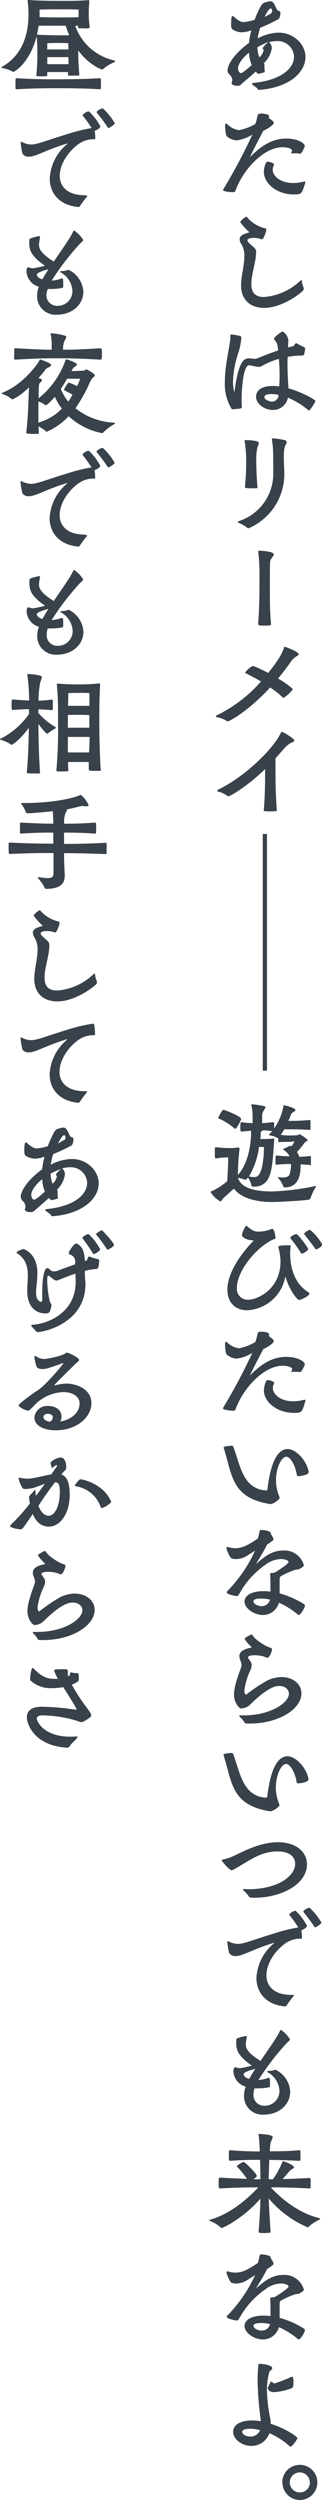 <svg xmlns="http://www.w3.org/2000/svg" width="76.3" height="591.51" viewBox="0 0 76.3 591.51"><defs><style>.a{fill:#39424b;}</style></defs><path class="a" d="M62.72,16.82c0,.14,0,.28-.2.31a6.23,6.23,0,0,1-1.2.31h-.06a.48.48,0,0,1-.33-.14,2.37,2.37,0,0,1-.34-.37C59.14,18.3,57.65,19.45,57,20.1a1.21,1.21,0,0,1-.79.19c-.61,0-1.31-.19-1.31-.59a.25.25,0,0,1,0-.14,2.33,2.33,0,0,0,.14-.64,2,2,0,0,0-.73-1.34,1.36,1.36,0,0,1-.39-1c0-.31.33-2.94,5.06-6.41a23.32,23.32,0,0,1,.56-3,7.08,7.08,0,0,1-2.18.48,4.19,4.19,0,0,1-2.27-.7c-.25-.2-.31-.48-.33-1,0-2,.19-2.16.36-2.16a.34.34,0,0,1,.2.08c1.14,1,1.7,1.35,2.46,1.35a12,12,0,0,0,2.55-.53c.36-1,.73-1.8,1.06-2.47C62.24.61,62.19.72,63.87.3a.64.64,0,0,1,.22,0c1,0,1.23,1.88,1.77,2.21.22.06.58.2.58.45,0,1.29-.44,1.57-.53,1.6a35.08,35.08,0,0,1-4.25,2,13,13,0,0,0-.59,2.52A11.13,11.13,0,0,1,66,7.72c3.67,0,6.39,2.83,6.39,5.77,0,3.53-3.73,7.25-11,7.78A.42.42,0,0,1,61,21c-.14-.33-1-.72-1.29-1.09a.25.25,0,0,1,0-.11c0-.08.08-.14.25-.17,7.14-.7,9.71-3.75,9.71-6.21a3.86,3.86,0,0,0-4.14-3.7,7.36,7.36,0,0,0-1.85.28l.17.08a1.84,1.84,0,0,1,.56,1.35A6.3,6.3,0,0,1,62.47,15c.11,0,.19,0,.19.28v.14a2.17,2.17,0,0,0,0,.36c0,.28,0,.56.08.9ZM59,12.45c-2.61,2.13-2.61,3.64-2.61,3.75,0,.26.2,1.1.7,1.1.12,0,.42,0,2.55-1.91A8.5,8.5,0,0,1,59,12.45ZM63.42,10A15.44,15.44,0,0,0,61,11.19a6.35,6.35,0,0,0,.47,2.38,3.29,3.29,0,0,0,1-1.65.4.4,0,0,0-.17-.34c-.05,0-.05-.05-.05-.11,0-.22.31-.59,1.2-1.4Zm.76-6.83a.64.64,0,0,0,.3-.61c0-.28-.11-.56-.33-.56C63.76,2,63,3.35,62.69,4,63.2,3.74,63.73,3.49,64.18,3.21Zm6.49,33.11c-1.06,0-1.17,0-1.43,0-.11,0-.25,0-.25-.08s.2-.36.2-.59c0-.42-1.09-.78-2.24-.78-4.34,0-9.27,5.07-11.2,10.39-.06.14-.14.25-.65.25A7.18,7.18,0,0,1,53,45.16a.17.17,0,0,1-.11-.16.34.34,0,0,1,0-.17,135.1,135.1,0,0,0,6.92-13,9.08,9.08,0,0,1-3.64,1.37,3.59,3.59,0,0,1-2.38-.92c-.39-.2-.45-2.41-.45-2.44,0-.56.08-.59.28-.59a.2.2,0,0,1,.17.06,4.83,4.83,0,0,0,2.85,1.48,11.8,11.8,0,0,0,3.64-1.34c.31-.17.31-.2.76-2.1.11-.34.2-.48.87-.48.22,0,1.85.06,1.85.62a2.8,2.8,0,0,1-.06.42c.2.2,1,.67,1.12.95a.51.51,0,0,1,.06.2c0,.47-1.49,1.45-2.5,1.9-.58,1.15-1.79,3.36-3.19,6.27,3.17-3.27,5.88-4.45,8.63-4.45s4.39,1.12,4.39,1.74a.64.64,0,0,1,0,.17,13.11,13.11,0,0,1-.7,1.37c-.12.19-.2.31-.62.31ZM62.52,40.6c0-.84.42-2.35.84-2.35s1.57.28,1.57.7a.27.27,0,0,1-.05.19,2,2,0,0,0-.26,1c0,1.51,1.82,3.16,4.82,3.16A9.16,9.16,0,0,0,71.82,43a1.24,1.24,0,0,1,.31-.05c.14,0,.22.05.22.16s0,.06,0,.09C71.48,46,71.46,46,69.5,46,65.86,46,62.52,43.6,62.52,40.6ZM60.68,59.83c0,2.1-1.12,5-1.12,7.36,0,1.74.61,3.08,3,3.08a14,14,0,0,0,8.57-3.83c.14-.12.22-.17.28-.17s.11.14.14.33a3.75,3.75,0,0,0,.31,1.24,1.3,1.3,0,0,1,.11.5c0,.25-.14.42-.39.64-1.35,1.21-5.24,3.87-9,3.87-3.22,0-5.46-1.88-5.46-5.32,0-2.21.78-4.71.78-6.89a5.24,5.24,0,0,0-.7-2.86,2.16,2.16,0,0,1-.42-1.17c0-.93,1.07-1.26,2-1.54.14,0,.22-.09.22-.14s0-.11-.11-.17a13.68,13.68,0,0,1-1.82-2,.38.38,0,0,1-.14-.26.34.34,0,0,1,.05-.11,4.62,4.62,0,0,1,1.35-1.12.18.18,0,0,1,.19.11A8.21,8.21,0,0,0,62.72,54c.31,0,.39.14.39.36,0,.56-.73,2.27-1,2.27a3.72,3.72,0,0,1-.62-.17,5.47,5.47,0,0,0-1.37-.17c-.79,0-1.49.17-1.49.59a1,1,0,0,0,.34.56c1.43,1.4,1.71,1.26,1.74,2.38Zm7.44,25.82c0,3,.17,4.76.23,6.24,2.69.7,6.38,2.61,6.38,3,0,.19-1.17,2.21-1.54,2.21A.21.21,0,0,1,73,97a18.83,18.83,0,0,0-4.78-2.91A3.55,3.55,0,0,1,64.68,97c-2,0-4-1.43-4-3.1s1.43-2.58,4-2.58c.48,0,1,.06,1.48.11.06-.78.09-1.59.09-2.46,0-1.35-.06-2.72-.17-4.06a17.4,17.4,0,0,0-4,1.68,1.65,1.65,0,0,1-.84.22,16.53,16.53,0,0,1-2-.39l-.19,0c-1.52,0-1.8,6.3-1.8,8.2a13.91,13.91,0,0,0,.06,1.6.15.15,0,0,1,0,.11c0,.31-.09.34-2.13.51a.37.37,0,0,1-.36-.2,11.23,11.23,0,0,1-1.54-6.3c0-4.28,1.31-8.74,1.31-10.7v-.22c0-.22.11-.28.25-.28a18.54,18.54,0,0,1,1.94.31c.3.08.36.19.39.39V80a13.72,13.72,0,0,1-.67,3.39,23.89,23.89,0,0,0-1.29,6.78,9.84,9.84,0,0,0,.33,2.68c.87-6.88,2.08-8.06,3.36-8.06a2,2,0,0,1,.42,0,8,8,0,0,0,1,.11,2.2,2.2,0,0,0,.73-.14c1-.42,2.8-1.15,4.87-1.85L65.8,82A2.88,2.88,0,0,0,65,80.35a.35.35,0,0,1-.06-.16.54.54,0,0,1,.14-.34,7.74,7.74,0,0,1,1.8-1.4c.44,0,1.45,1.09,1.45,2.18v.06l-.08,1.51,1.17-.28c.28,0,.45-.7.73-.7a.18.18,0,0,1,.11,0,14.54,14.54,0,0,0,1.71.87c.28.14.34.25.34.39s-.2,1.23-.25,1.37-.17.28-.56.28a18.7,18.7,0,0,0-3.34.31Zm-3.83,7.58c-1.4,0-1.63.45-1.63.73,0,.76,1.52,1.07,1.8,1.07A1.6,1.6,0,0,0,66,93.43,9.35,9.35,0,0,0,64.29,93.23Zm.14,10.66c0-.11,0-.17.22-.17a16,16,0,0,1,2.83.42c.34.11.45.28.45.45a1.14,1.14,0,0,1-.17.53c-.34.7-.5,1.07-.5,3.11,0,1.34.11,2.77.11,3.84A13.93,13.93,0,0,1,58.88,125a.32.32,0,0,1-.25-.08,7,7,0,0,0-2-1.18c-.23-.11-.31-.19-.31-.25s.14-.14.28-.2a11.76,11.76,0,0,0,8.15-11.22c0-4.93,0-6-.31-8Zm-6.27.25c.36,0,3.16,0,3.16.67a3.41,3.41,0,0,1-.31,1,11.29,11.29,0,0,0-.28,3.11c0,1,0,3,.28,6.38a.21.21,0,0,1-.22.23c-.28,0-.79,0-1.26,0-1.43,0-1.49-.11-1.49-.33.14-1.65.28-3.11.28-5.35a29.54,29.54,0,0,0-.36-5.54.78.78,0,0,0,0-.14c0-.09,0-.09.11-.09Zm3.33,32.26a49.7,49.7,0,0,0-.28-5.68,1.23,1.23,0,0,1,0-.28c0-.14.08-.14.36-.14s3.31.14,3.31.89c0,.42-.84,1-.87,1.79-.06,1-.06,2.92-.06,3.42v4.06c0,1.4,0,4.48.26,7a.79.79,0,0,1,0,.2c0,.33-.3.36-1.45.36-1.32,0-1.57,0-1.57-.39,0-.08,0-.14,0-.22.17-2.36.28-5.91.28-6.92ZM54,170.67a.49.49,0,0,1-.28-.08,5.84,5.84,0,0,0-2.22-.87c-.25-.06-.36-.17-.36-.25s.11-.17.25-.23a33.41,33.41,0,0,0,10.45-8c-1.52-.9-2.89-1.6-3.59-1.93a.22.22,0,0,1-.14-.2,4.81,4.81,0,0,1,1.77-1.54s.53,0,3.66,1.65c2.92-3.58,3.5-5.18,3.73-5.93,0-.17.08-.25.22-.25s3.28,1.14,3.28,1.73c0,.34-.67.56-.84.73a5.44,5.44,0,0,0-1.23,1.4c-.62.84-1.57,2.13-2.8,3.64,1.7,1,3.47,2.3,3.47,2.58a7.74,7.74,0,0,1-2.19,2,.21.21,0,0,1-.16-.08,21.32,21.32,0,0,0-3-2.38C58.6,168.51,54.29,170.67,54,170.67Zm8.51,21c.28-3.39.31-6.47.31-9.69-4.62,4.4-8.32,6.41-8.68,6.41a.52.52,0,0,1-.26-.08,6.34,6.34,0,0,0-2.12-1c-.23,0-.31-.14-.31-.22s.11-.17.25-.26c6.83-3.33,13.3-10.05,14.84-13.43.06-.14.08-.23.2-.23.42,0,3,1.6,3,2s-.7.51-.89.65A6.24,6.24,0,0,0,67.42,177c-.56.64-1.28,1.48-2.15,2.43,0,4,0,8.32.33,12.27a.23.23,0,0,1-.25.22c-.28,0-.73.06-1.2.06s-1.12,0-1.4-.06-.28-.09-.28-.22Zm-.25,61.65v-56h1v56ZM73.5,275.65c-1-.08-1.68-.14-2.27-.17v.26c0,1.23,0,5.2-3.72,5.2-.2,0-.34-.08-.37-.19a5.79,5.79,0,0,0-1.26-2.05.16.16,0,0,1,0-.14s0-.05.08-.05h0a9.49,9.49,0,0,0,1.06.08c1.18,0,1.54-.39,1.68-1a8.09,8.09,0,0,0,.26-2v-.19a28.83,28.83,0,0,0-3.48.19h0a.19.19,0,0,1-.2-.19c0-.2,0-.56,0-.9,0-1.09.06-1.12.2-1.12h.08a26.14,26.14,0,0,0,3.06.2,3.86,3.86,0,0,0-1.4-1.49c-.06,0-.12-.08-.12-.14s.06-.11.14-.17a13.23,13.23,0,0,0,1.35-.64,1.72,1.72,0,0,1,.36,0l.14.08a12.77,12.77,0,0,0,.7-1.15l-.75.06c-1.07.08-1.57,0-2.83.11h-.06c-.22,0-.22-.28-.22-1a.36.36,0,0,1-.14,0,.15.15,0,0,1-.09,0,4.07,4.07,0,0,0-1.7-.59c-.14,0-.23-.09-.23-.17a.15.15,0,0,1,.06-.14,9.35,9.35,0,0,0,.67-.73c-1.06-.11-1.68-.17-2.24-.19v0c0,.09-.08.17-.28.26a.33.33,0,0,0-.2.36c0,.42,0,.92-.11,1.46.81,0,1.93,0,3.11-.12h.08c.12,0,.14,0,.14.12v.08c-.19,1.43-.25,6.69-1.2,8.76a3.54,3.54,0,0,1-3.47,2.41H60c-.2,0-.42,0-.42-.25a5,5,0,0,0-.84-1.9c-.06.08-.34.53-.56.53a.22.22,0,0,1-.14,0,7.39,7.39,0,0,0-1.66-.45c.84,2.63,4.34,3.19,8.12,3.22a58.89,58.89,0,0,0,10.14-1.26.34.34,0,0,1,.17,0s.08,0,.08.06a.65.65,0,0,1-.11.22,12.09,12.09,0,0,0-1.2,2.58.64.64,0,0,1-.4.34c-1.56.28-7.39.56-8.84.56-4.43,0-7.59-1.32-8.91-3.17-1,.9-2.29,2.05-2.57,2.35s-.4.68-.65.68a6.49,6.49,0,0,1-2.32-2.22c0-.08.11-.14.25-.19a15.09,15.09,0,0,0,3.72-2.41c.09-2.18.2-3.67.2-5v-.61a16.33,16.33,0,0,0-2.77.25h-.09c-.3,0-.3-.11-.3-1.76,0-.82.08-.9.25-.9a28.82,28.82,0,0,0,3.13.22,13.88,13.88,0,0,0,2.13-.14h.06c.19,0,.28.12.28.31V272c-.14,1.06-.25,2.32-.31,3.69l-.08,2.3c2.46-2.63,3.13-7.37,3.13-9.89v-.56l-2.24.2c-.17,0-.31,0-.31-1,0-1.2.09-1.23.31-1.23a17.89,17.89,0,0,0,2.61.22v-1.62a11,11,0,0,0-.31-2.66v-.06c0-.11,0-.11.22-.11a19.9,19.9,0,0,1,2.86.45c.19.06.28.14.28.25s-.25.51-.42.79a2.19,2.19,0,0,0-.37,1.42c0,.09,0,1.1,0,1.54.64,0,1.2-.08,2.6-.22a.24.24,0,0,1,.25.22c0,.23,0,.79,0,1.26a13.71,13.71,0,0,0,2.21-5.34c0-.09,0-.14.11-.14s2.72.61,2.72,1.12c0,.14-.14.28-.36.42a1.39,1.39,0,0,0-.68.58c0,.06-.25.7-.64,1.57h.42c1.32,0,2.16,0,4.59-.19.14,0,.23.05.23.19a9,9,0,0,1,0,1c0,.39,0,.81,0,1a.16.16,0,0,1-.17.14h-.06c-2.41-.14-3.39-.14-4.59-.14h-1.4a12,12,0,0,1-.81,1.32,17.57,17.57,0,0,0,2.57.14c.65,0,.9-.06,1.38-.06.19,0,.28-.22.44-.22l.09,0a6.89,6.89,0,0,1,1.9,1.37c0,.08,0,.17-.25.25a.84.84,0,0,0-.39.28c-.42.5-1.12,1.48-1.91,2.3a4.7,4.7,0,0,1,.56,1.12,21.24,21.24,0,0,0,2.55-.2h0a.21.21,0,0,1,.2.2c0,.16,0,.53,0,.89s0,.73,0,.93-.06.19-.14.19Zm-18-8.71a14.87,14.87,0,0,0-3.59-2.26c-.14-.06-.19-.14-.19-.23a8.16,8.16,0,0,1,1-1.73.39.39,0,0,1,.23-.14c.17,0,4.2,1.51,4.2,2.18a.73.73,0,0,1-.06.22c-.14.31-1,2.1-1.34,2.1A.46.46,0,0,1,55.47,266.94Zm5.88,4.4a18.15,18.15,0,0,1-2.38,7,5.7,5.7,0,0,0,1.2.17c.73,0,1.09-.34,1.46-1.09.75-1.6.89-5,.89-6C62.05,271.37,61.68,271.34,61.35,271.34Zm-1.71,22.1c-1.09,0-2.35-.7-2.35-1.2a5.23,5.23,0,0,1,1-2.24c.08,0,.14.05.28.17,1.12.92,1.62,1.23,2.55,1.23h.14a7.86,7.86,0,0,0,3.11-.65s.08,0,.11,0c.53,0,.78,1.93.78,2.07,0,.42-.53.39-.75.53-4.26,2.13-8.4,7.64-8.4,11.28a2.57,2.57,0,0,0,2.68,2.89c2.19,0,7.65-2.47,7.65-9.1a12.69,12.69,0,0,0-.51-3.25s0-.08,0-.11c0-.31.39-.42,2.49-.42.33,0,.42,0,.42.19s0,.09,0,.14a11.84,11.84,0,0,0-.11,1.71c0,2.58.7,6.83,4.31,9.07.17.12.25.2.25.31,0,.56-2,1.51-2.38,1.51-.67,0-2.43-2.63-3.19-5.18-.06-.16-.08-.25-.11-.25s-.09.11-.11.28a9.65,9.65,0,0,1-9,7.59c-2.75,0-4.65-1.82-4.65-4.87,0-5.15,5.35-10.73,6.16-11.54,0-.05.08-.08.08-.11s0,0-.08,0Zm11.87,3.17a.32.32,0,0,1-.28-.2A26.75,26.75,0,0,0,68.82,293a.32.32,0,0,1,0-.12c0-.39,1.14-.89,1.4-.89.42,0,2.8,3.22,2.8,3.55S71.88,296.61,71.51,296.61Zm.56-4.6s0-.08,0-.11c0-.28,1.06-.92,1.37-.92a11.93,11.93,0,0,1,2.91,3.5c0,.33-1.09,1.12-1.48,1.12-.12,0-.2-.09-.26-.23C74,294.45,72.6,292.66,72.07,292Zm-1.4,32.59a12,12,0,0,0-1.43,0c-.11,0-.25,0-.25-.08s.2-.37.2-.59c0-.42-1.09-.79-2.24-.79-4.34,0-9.27,5.07-11.2,10.39-.06.14-.14.25-.65.25a7.21,7.21,0,0,1-2.15-.36.18.18,0,0,1-.11-.17.41.41,0,0,1,0-.17,136.62,136.62,0,0,0,6.92-13,9.08,9.08,0,0,1-3.64,1.37,3.59,3.59,0,0,1-2.38-.93c-.39-.19-.45-2.4-.45-2.43,0-.56.08-.59.28-.59a.2.2,0,0,1,.17.06A4.83,4.83,0,0,0,56.64,319a11.8,11.8,0,0,0,3.64-1.34c.31-.17.31-.2.76-2.1.11-.34.2-.48.87-.48.22,0,1.85.06,1.85.62a2.8,2.8,0,0,1-.06.42c.2.19,1,.67,1.12,1a.47.47,0,0,1,.06.19c0,.48-1.49,1.46-2.5,1.91-.58,1.15-1.79,3.36-3.19,6.27,3.17-3.28,5.88-4.45,8.63-4.45s4.39,1.12,4.39,1.73a.48.48,0,0,1,0,.17,12.18,12.18,0,0,1-.7,1.37c-.12.2-.2.31-.62.31Zm-8.15,4.29c0-.84.42-2.36.84-2.36s1.57.28,1.57.7a.3.3,0,0,1-.05.2,1.94,1.94,0,0,0-.26.95c0,1.51,1.82,3.17,4.82,3.17a9.61,9.61,0,0,0,2.38-.31,1.3,1.3,0,0,1,.31-.06c.14,0,.22.06.22.17s0,.06,0,.08c-.84,2.83-.86,2.86-2.82,2.86C65.86,334.29,62.52,331.88,62.52,328.89Zm10.53,19.53c0,.59-2.1.84-2.24.84h-.08c-.25,0-.39-.08-.42-.25-.45-2.77-1.71-4.34-2.49-4.34-1.15,0-2.44,2.55-2.44,5.57a9.88,9.88,0,0,0,.73,3.75,1.54,1.54,0,0,1,.11.42c0,.06,0,.12,0,.14a4.55,4.55,0,0,1-2,1.32c-.08,0-.14,0-.25,0-9.21-1.51-8.9-6.75-11-13.3,0,0,0-.05,0-.08,0-.37,1.85-.42,1.9-.42a.39.39,0,0,1,.39.25c1.63,4.2,2.19,10,7.79,10.33.14,0,.28-.08.31-.42.81-6.8,2.63-9.38,4.76-9.38s4.67,3,5,5.49Zm-9,27.32c0-1.24,0-2.61-.08-3.14,0-.28.17-.45.36-.45h.06a1.4,1.4,0,0,0,.84-.17c.92-.56,3.11-2,3.11-2.4s-.9-.7-1.82-.7a6.34,6.34,0,0,0-3.73,1.4,20.44,20.44,0,0,0-5.21,5.32l-1.12,1.84a.49.49,0,0,1-.36.2h-.06s-2.35-.31-2.35-.92a.19.19,0,0,1,.06-.17,33.67,33.67,0,0,0,6.66-9.66l-1.59,1a5.11,5.11,0,0,1-2.86,1,2.81,2.81,0,0,1-1.06-.17c-.12-.05-.23-.08-.28-.19a6.78,6.78,0,0,1-1-2.27.25.25,0,0,1,.23-.25.15.15,0,0,1,.11,0,5.76,5.76,0,0,0,1.76.3c1.8,0,3.25-.89,5.35-2.29a4.84,4.84,0,0,1,.14-.51c.11-.33.14-.81.25-1.14s.09-.37.4-.37a5.22,5.22,0,0,1,2,.39c.25.14.3.59.36.68a3.32,3.32,0,0,1,.56,1.06c0,.28,0,.31-1.54,1.34-.73,1.54-1.71,3.06-2.63,4.6,2.07-1.82,3.86-3.22,6.47-3.22A4.79,4.79,0,0,1,72,370.3c0,.48-1.06.9-1.2,1s-.51,0-.79.11a17.58,17.58,0,0,0-3.22,1.4c-.45.19-.53.42-.53,1v.75c0,.76,0,1.71,0,2.44a21.31,21.31,0,0,1,5.68,2.49.5.5,0,0,1,.31.45c0,.39-1,2.16-1.46,2.16a.27.27,0,0,1-.22-.09,18.07,18.07,0,0,0-4.48-2.8,3.93,3.93,0,0,1-3.78,2.91c-2.07,0-4.37-1.56-4.37-3.19,0-1.4,1.63-2.46,4.45-2.46a13,13,0,0,1,1.71.11Zm-2.24,2.49c-1.57,0-1.79.39-1.79.67,0,.53,1,1.12,1.93,1.12a2,2,0,0,0,2-1.54A8.83,8.83,0,0,0,61.85,378.23Zm-3.39,29.56a.56.56,0,0,1-.61-.42,5.25,5.25,0,0,0-1-1.12.55.55,0,0,1-.14-.28c0-.08.11-.11.25-.11.31,0,.59,0,.87,0,6.3,0,10.64-3,10.64-5.13,0-1-.93-1.82-2.27-1.82-.7,0-2.35.06-6.33,3.84l-.7.67a3.26,3.26,0,0,1-2.07.81c-.42,0-1.65-1.43-1.65-3.22,0-1.4.5-3.33,1.65-6.38a2.24,2.24,0,0,0,.14-.76,4.58,4.58,0,0,0-.39-1.31,2.06,2.06,0,0,1-.12-.7c0-1.38,1.68-1.77,2.64-2,.16,0,.25-.06.25-.12s0-.08-.11-.16A9.18,9.18,0,0,1,58.1,388a.87.87,0,0,1-.08-.26.22.22,0,0,1,0-.14,6.56,6.56,0,0,1,1.43-.81.49.49,0,0,1,.2-.05.2.2,0,0,1,.16.11c.56,1.12,3.34,2.8,4.26,3a.45.45,0,0,1,.39.47c0,.34-.61,1.93-1.12,1.93a3.89,3.89,0,0,1-.73-.28,8,8,0,0,0-2.32-.33c-.81,0-1.51.14-1.51.53a.56.56,0,0,0,.14.31c.45.61.73,1,.73,1.48a3.55,3.55,0,0,1-.37,1.32A15.92,15.92,0,0,0,57.9,400c0,.81.37,1,.37,1s.08-.06.19-.14a38.82,38.82,0,0,1,4.62-3.11,7.87,7.87,0,0,1,3.64-.95c2.72,0,4.71,1.68,4.71,3.86,0,3.64-5.27,7.14-12.29,7.14Zm14.59,13.32c0,.59-2.1.84-2.24.84h-.08c-.25,0-.39-.08-.42-.25-.45-2.77-1.71-4.34-2.49-4.34-1.15,0-2.44,2.55-2.44,5.57a9.88,9.88,0,0,0,.73,3.75,1.54,1.54,0,0,1,.11.42c0,.06,0,.12,0,.14a4.55,4.55,0,0,1-2,1.32c-.08,0-.14,0-.25,0-9.21-1.51-8.9-6.75-11-13.3,0,0,0-.05,0-.08,0-.37,1.85-.42,1.9-.42a.39.39,0,0,1,.39.25c1.63,4.2,2.19,10,7.79,10.33.14,0,.28-.08.31-.42.81-6.8,2.63-9.38,4.76-9.38s4.67,3,5,5.49ZM58.72,447c7.3,0,11.22-3.22,11.22-6,0-.81-.33-2.94-4.28-2.94-3.25,0-5.71,1.57-8.12,3-2.13,1.31-2.41,1.43-2.66,1.43-.53,0-2.32-2.05-2.32-2.36,0-.08,0-.14.19-.14a13.25,13.25,0,0,0,3.31-1.2c2.35-1.12,5.93-2.91,9.8-2.91,4.5,0,6.88,2.43,6.88,5.21,0,4.7-6,7.92-12.46,7.92-1.06,0-1.17-.08-1.4-.42a7.27,7.27,0,0,0-1.06-1.2c-.17-.14-.22-.23-.22-.31s.11-.14.28-.14Zm10.72,25c.14,0,.2,0,.2.11s-.06.14-.14.26a22.74,22.74,0,0,0-1.57,2.12.48.48,0,0,1-.48.23c-4.42-.42-6.69-3.28-6.69-6.72a11.38,11.38,0,0,1,4.12-8.18c.05-.05.08-.08.08-.11s0,0,0,0a.29.29,0,0,0-.14,0c-5,1.51-7.31,3.11-9,3.11a1.74,1.74,0,0,1-1.52-.7,20.32,20.32,0,0,1-.44-2.61c0-.14,0-.22.14-.22a.67.67,0,0,1,.19.06,4.93,4.93,0,0,0,2.16.58c1.43,0,3.27-.84,8.57-2.46a40.91,40.91,0,0,1,5.76-1.43,31.24,31.24,0,0,0-2.1-2.94.27.27,0,0,1-.05-.11,2.28,2.28,0,0,1,1.45-.9c.06,0,.12.06.2.14a12.73,12.73,0,0,1,2.58,3.45c0,.39-1.12,1-1.35,1l0,0a12.47,12.47,0,0,1,.14,1.68v.14c0,.11,0,.2-.16.2a6.14,6.14,0,0,0-3.9,1.2c-2.71,2-4.36,5-4.36,7.45S64.82,472,69,472Zm5.26-16c-.14,0-.22-.09-.28-.23-.56-.92-2-2.71-2.49-3.36-.05,0-.05-.08-.05-.11a.46.46,0,0,1,.11-.25,3.17,3.17,0,0,1,1.26-.67.29.29,0,0,1,.22.11,14.74,14.74,0,0,1,2.69,3.39c0,.36-1.15,1-1.32,1.09S74.73,456,74.7,456ZM58.49,481.93a15.5,15.5,0,0,0-.25,1.74c0,1.06.59,2.16,3.5,3.95,1.43-2.13,2.91-4.2,3.78-5.63a16.22,16.22,0,0,0,.81-1.46c.06-.14.14-.25.25-.25a7.26,7.26,0,0,1,2.13,2.21c0,.34-.56.62-1.17,1.35a61,61,0,0,0-6.3,8.29,7.39,7.39,0,0,0,2.32-.51.15.15,0,0,1,.11,0c.28,0,.31.37.31,1,0,.4,0,.79,0,1.07s-2,.42-2.71.42c-.28,0-.62,0-.93,0a4.07,4.07,0,0,0-.28,1.46,2.52,2.52,0,0,0,2.61,2.66,3.49,3.49,0,0,0,3.55-3.53,5.34,5.34,0,0,0-2.8-4.4.16.16,0,0,1-.08-.14.16.16,0,0,1,.14-.17,4.41,4.41,0,0,0,1.54-.22.82.82,0,0,1,.22-.06.4.4,0,0,1,.25.09,6.14,6.14,0,0,1,3.28,5.12c0,2.89-2.52,5.41-6.27,5.41a4.37,4.37,0,0,1-4.68-4.46,5.69,5.69,0,0,1,.42-2.15,4,4,0,0,1-2.94-3.59c0-.05,0-1,.39-1a.51.51,0,0,1,.2,0,3,3,0,0,0,.9.22,23.11,23.11,0,0,0,2.88-.62c-3.16-2.21-3.7-3.58-3.7-5.29,0-1.06,0-1.06.34-1.2a11.74,11.74,0,0,1,1.93-.51l.14,0c.11,0,.14.08.14.19Zm-.75,8.85c0,.42.53.9,1.31,1.09.42-.75.9-1.56,1.43-2.38C57.93,490.17,57.74,490.56,57.74,490.78Zm13.07,20.48c-2.41-.14-5-.19-7-.22-.05,1.48-.11,3.14-.14,4.59h1a20.78,20.78,0,0,0,2.24-4.09c0-.11,0-.16.16-.16.37,0,2.61.89,2.61,1.42,0,.26-.48.37-.79.62s-1.06,1.2-1.9,2.16c1.68-.06,3.7-.12,6.27-.26a.32.32,0,0,1,.34.28,9.69,9.69,0,0,1,0,1,10.3,10.3,0,0,1,0,1c0,.14-.2.19-.34.19-4.2-.22-6.8-.25-9.07-.25,1.82,2,6,5.91,11.37,7.25.19.06.31.11.31.17s-.14.17-.34.31a8.23,8.23,0,0,0-2.32,1.54.41.41,0,0,1-.34.17,24.63,24.63,0,0,1-9.18-6.81c.05,2.27.25,5,.42,7.9,0,.14-.12.19-.26.22-.3,0-.72.06-1.14.06-1.24,0-1.43-.06-1.43-.37.22-2.68.39-5.48.42-7.78-3.67,4.34-8.71,6.94-9.16,6.94a.47.47,0,0,1-.36-.22,7.83,7.83,0,0,0-2.35-1.4c-.14-.08-.23-.14-.23-.2s.06-.11.2-.14c5.07-1.4,9.43-5.51,11.39-7.64-2.15,0-4.59,0-8.93.25-.42,0-.45-.17-.45-1.26,0-1.29,0-1.29.45-1.29,2.69.14,4.65.23,6.25.28a18.89,18.89,0,0,0-2.27-2.8c-.06,0-.14-.11-.14-.19a4.77,4.77,0,0,1,1.54-1s0,0,.08,0c.31,0,3.14,2.75,3.14,3.34,0,.14-.48.53-.81.75h1.65c0-1.37,0-3-.09-4.59-1.9,0-4,0-6.94.22h-.08c-.31,0-.37,0-.37-1,0-1.35,0-1.49.31-1.49h.14c2.77.23,5,.28,6.89.28-.09-1.65-.14-3.08-.28-3.89V505c0-.11,0-.11.19-.11,3.11.17,3.17.61,3.17.75a9,9,0,0,1-.51,1.26,16.66,16.66,0,0,0-.19,2.1c2,0,4.45,0,6.94-.25h.06a.23.23,0,0,1,.25.25c0,.26,0,.76,0,1.21a7,7,0,0,1,0,.87c0,.11-.11.16-.22.16Zm-6.72,35.89c0-1.24,0-2.61-.08-3.14,0-.28.17-.45.36-.45h.06a1.4,1.4,0,0,0,.84-.17c.92-.56,3.11-2,3.11-2.4s-.9-.7-1.82-.7a6.34,6.34,0,0,0-3.73,1.4A20.44,20.44,0,0,0,57.62,547l-1.12,1.84a.49.49,0,0,1-.36.2h-.06s-2.35-.31-2.35-.92a.19.19,0,0,1,.06-.17,33.67,33.67,0,0,0,6.66-9.66l-1.59,1a5.11,5.11,0,0,1-2.86,1,2.81,2.81,0,0,1-1.06-.17c-.12,0-.23-.08-.28-.19a6.78,6.78,0,0,1-1-2.27.25.25,0,0,1,.23-.25.15.15,0,0,1,.11,0,5.76,5.76,0,0,0,1.76.3c1.8,0,3.25-.89,5.35-2.29a4.84,4.84,0,0,1,.14-.51c.11-.33.14-.81.25-1.14s.09-.37.4-.37a5.22,5.22,0,0,1,2,.39c.25.14.3.59.36.68a3.32,3.32,0,0,1,.56,1.06c0,.28,0,.31-1.54,1.34-.73,1.54-1.71,3.06-2.63,4.6,2.07-1.82,3.86-3.22,6.47-3.22A4.79,4.79,0,0,1,72,541.71c0,.48-1.06.9-1.2,1s-.51,0-.79.11a17.58,17.58,0,0,0-3.22,1.4c-.45.19-.53.42-.53,1v.75c0,.76,0,1.71,0,2.44a21.31,21.31,0,0,1,5.68,2.49.5.5,0,0,1,.31.45c0,.39-1,2.16-1.46,2.16a.27.27,0,0,1-.22-.09,18.07,18.07,0,0,0-4.48-2.8,3.93,3.93,0,0,1-3.78,2.91c-2.07,0-4.37-1.56-4.37-3.19,0-1.4,1.63-2.46,4.45-2.46a13,13,0,0,1,1.71.11Zm-2.24,2.49c-1.57,0-1.79.39-1.79.67,0,.53,1,1.12,1.93,1.12a2,2,0,0,0,2-1.54A8.83,8.83,0,0,0,61.85,549.64Zm-.14,22.43a78.9,78.9,0,0,1-.67-8.62,37.33,37.33,0,0,1,.17-3.78c0-.25,0-.39.39-.39,1.65.11,2.91.53,2.91,1s-.59.59-.67.87a16.12,16.12,0,0,0-.59,4.34,36.48,36.48,0,0,0,.76,6.58,8.54,8.54,0,0,1,.14,1.42c3.53,1.07,6.33,3.06,6.33,3.39,0,.17-1.15,2-1.66,2a.28.28,0,0,1-.19-.09,17,17,0,0,0-4.79-3.08,4.48,4.48,0,0,1-4.31,3c-2.33,0-4.29-1.68-4.29-3.33s1.71-2.69,4.46-2.69a11.08,11.08,0,0,1,2.1.19Zm-2.41,2.58c-1.28,0-1.9.25-1.9.76s.81,1.09,1.93,1.09a2.44,2.44,0,0,0,2.3-1.51A8.75,8.75,0,0,0,59.3,574.65ZM65,563.93a30.93,30.93,0,0,0,4.06-1.57.31.31,0,0,1,.14,0c.28,0,.34.39.34,1.12s0,1.46-.5,1.62A15.61,15.61,0,0,1,65,566c-1.4,0-1.57-.9-1.57-1a9.71,9.71,0,0,1,.7-1.4c.06-.09.11-.12.17-.12a.46.46,0,0,1,.28.17C64.71,563.79,64.79,563.93,65,563.93Zm1.88,23.41a4.16,4.16,0,1,1,4.17,4.17A4.16,4.16,0,0,1,66.92,587.34Zm6.52,0a2.37,2.37,0,1,0-2.35,2.38A2.37,2.37,0,0,0,73.44,587.34ZM18.79,17.67c0,.14-.14.22-.31.22-.36,0-.81,0-1.23,0a6.53,6.53,0,0,1-.79,0c-.22,0-.36,0-.36-.22s0-.42,0-.62c-.62,0-1.74,0-2.44,0s-1.68,0-2.46,0c0,.25,0,.51,0,.76s-.36.25-1.37.25S8.6,18,8.6,17.86v0a47.08,47.08,0,0,0,.25-5.72A35.12,35.12,0,0,0,8.68,8.6C7.06,14.84,3.47,17,3.19,17a.51.51,0,0,1-.31-.11A7.72,7.72,0,0,0,.5,16.1C.34,16,.28,16,.28,16s.06-.14.2-.2C5.74,12.85,6.75,7.34,6.75,3.42A23,23,0,0,0,6.55.31c0-.09,0-.14,0-.2S6.58,0,6.69,0h.17C8.51.11,10,.2,13.78.2l2.6,0c1,0,2.18,0,4.48-.16.2,0,.31,0,.31.22V.34c-.09.89-.14,1.93-.14,2.94a17.73,17.73,0,0,0,.22,3,.78.78,0,0,0,0,.14c0,.17-.11.23-.36.28s-1,0-1.54,0-.87,0-.87-.28V6.1h-.65A12.68,12.68,0,0,0,27,14.28c.2.06.28.11.28.2s-.11.16-.28.28a9.12,9.12,0,0,0-2.52,1.54.3.3,0,0,1-.25.14c-.28,0-3.16-1.1-5.68-4.48v.16a54,54,0,0,0,.25,5.52ZM3.67,19.8c0-1.24,0-1.29.33-1.29,3.59.22,6.7.25,8.66.25,6.72,0,9.46-.17,11-.25.17,0,.22.08.25.25s0,.73,0,1.2a9.14,9.14,0,0,1,0,1c0,.11-.14.16-.25.16-4.12-.25-8.49-.25-10-.25-1.68,0-5.4,0-9.69.25-.16,0-.28,0-.3-.22S3.67,20.22,3.67,19.8ZM13.83,6.08c-2.35,0-3.92,0-4.67,0-.12.67-.23,1.4-.4,2.13,0,0,.06,0,.12,0,2.07.11,3.89.14,4.84.14.7,0,1.46,0,2.69,0a23.31,23.31,0,0,1-.84-2.24Zm0-3.87c-3.3,0-4.45.06-4.45.06V3.42a4.79,4.79,0,0,1,0,.64c.87,0,2.41.06,4.43.06s3.86,0,4.81-.06c0-.95,0-1.79,0-1.79s-1.12-.06-3.5-.06Zm2.38,9.49c0-1-.05-1.48-.05-1.48s-1.51-.06-2.41-.06-2.55.06-2.55.06,0,.5,0,1.48Zm0,1.82h-5v1.66c.79,0,2,0,2.58,0l2.46,0Zm4.26,32.74c.14,0,.2,0,.2.11s-.06.14-.14.25a21.62,21.62,0,0,0-1.57,2.13.47.47,0,0,1-.48.22c-4.42-.42-6.69-3.27-6.69-6.72a11.36,11.36,0,0,1,4.12-8.17c0-.06.08-.09.08-.11s0,0,0,0a.29.29,0,0,0-.14,0c-5,1.51-7.31,3.1-9,3.1a1.71,1.71,0,0,1-1.52-.7,20.19,20.19,0,0,1-.44-2.6c0-.14,0-.22.14-.22a.59.59,0,0,1,.19.05,5,5,0,0,0,2.16.59c1.43,0,3.27-.84,8.57-2.46a39.54,39.54,0,0,1,5.76-1.43,31.24,31.24,0,0,0-2.1-2.94.34.34,0,0,1-.05-.11,2.28,2.28,0,0,1,1.45-.9c.06,0,.12.06.2.14a12.77,12.77,0,0,1,2.58,3.44c0,.4-1.12,1-1.35,1l0,0a12.35,12.35,0,0,1,.14,1.68v.14c0,.11,0,.19-.16.19a6.15,6.15,0,0,0-3.9,1.21c-2.71,2-4.36,5-4.36,7.45s1.76,4.59,5.9,4.59Zm5.26-16c-.14,0-.22-.08-.28-.22a40.83,40.83,0,0,0-2.49-3.36.11.11,0,0,1-.05-.11.43.43,0,0,1,.11-.25,3.22,3.22,0,0,1,1.26-.68.28.28,0,0,1,.22.12,15,15,0,0,1,2.69,3.38c0,.37-1.15,1-1.32,1.1ZM9.49,56.15a15.5,15.5,0,0,0-.25,1.74c0,1.06.59,2.15,3.5,4,1.43-2.13,2.91-4.2,3.78-5.63.34-.53.53-.93.81-1.46.06-.14.14-.25.25-.25a7.26,7.26,0,0,1,2.13,2.21c0,.34-.56.62-1.17,1.35a61.47,61.47,0,0,0-6.3,8.28,7.39,7.39,0,0,0,2.32-.5.15.15,0,0,1,.11,0c.28,0,.31.37.31,1,0,.39,0,.79,0,1.06s-2,.43-2.71.43c-.28,0-.62,0-.93,0A4.06,4.06,0,0,0,11,69.7a2.51,2.51,0,0,0,2.61,2.66,3.48,3.48,0,0,0,3.55-3.53,5.33,5.33,0,0,0-2.8-4.39.17.17,0,0,1-.08-.14.16.16,0,0,1,.14-.17A4.41,4.41,0,0,0,16,63.91a.82.82,0,0,1,.22-.06.4.4,0,0,1,.25.09,6.13,6.13,0,0,1,3.28,5.12c0,2.88-2.52,5.4-6.27,5.4A4.37,4.37,0,0,1,8.79,70a5.77,5.77,0,0,1,.42-2.16,4,4,0,0,1-2.94-3.58s0-1,.39-1a.75.75,0,0,1,.2,0,2.78,2.78,0,0,0,.9.23,23.11,23.11,0,0,0,2.88-.62c-3.16-2.21-3.7-3.58-3.7-5.29,0-1.06,0-1.06.34-1.2a11.74,11.74,0,0,1,1.93-.51c.06,0,.09,0,.14,0s.14.09.14.2ZM8.74,65c0,.42.53.9,1.31,1.09.42-.76.9-1.57,1.43-2.38C8.93,64.38,8.74,64.78,8.74,65Zm.47,37.45a.23.23,0,0,1-.25.2,8.89,8.89,0,0,1-1.26,0c-1.37,0-1.48-.11-1.48-.3.44-3.81.5-7,.64-10.7A14.47,14.47,0,0,1,3,94.5a.54.54,0,0,1-.28-.11,6.86,6.86,0,0,0-2.1-1.15c-.14-.06-.25-.11-.25-.17s0-.08.16-.14c4.93-1.85,8.63-7.08,8.82-7.7,0-.11.06-.17.12-.17a.22.22,0,0,1,.11,0s2.55.81,2.55,1.35c0,.16-.28.33-.59.5s-.51.2-.79.56a25.08,25.08,0,0,1-1.65,2l.56.14c.2.08.28.19.28.31a.84.84,0,0,1-.31.5c-.44.45-.47.53-.47,3.81a20,20,0,0,0,6.38-9.07c0-.12.09-.14.2-.14s2.49.75,2.49,1.23c0,.14-.17.31-.39.45a1.51,1.51,0,0,0-.62.58l-.28.51h.23c1.09,0,2.52-.09,2.52-.09.5,0,.58-.3.78-.3s2,1.06,2,1.37-.34.47-.45.56a4.46,4.46,0,0,0-.78,1.26,35.07,35.07,0,0,1-3.36,6A15.75,15.75,0,0,0,27.08,100c.08,0,.16.06.16.14s0,.11-.14.2a11,11,0,0,0-2.63,2,.37.37,0,0,1-.33.14,16.28,16.28,0,0,1-7.87-4,15.4,15.4,0,0,1-5.21,3.67.24.24,0,0,1-.22-.12,6.39,6.39,0,0,0-1.71-1.12ZM23.69,85.09c-5.15-.28-7-.31-10-.31-3.41,0-4.62,0-10,.31H3.61c-.14,0-.19,0-.25-.22a6,6,0,0,1,0-.84c0-1.63,0-1.63.25-1.63H3.7c4.42.23,6.44.34,8.54.34,0-.2,0-.45,0-.76A11.66,11.66,0,0,0,12,79.1a.38.38,0,0,1,0-.17c0-.05,0-.08.11-.08a15,15,0,0,1,3.25.56c.25.08.33.19.33.33,0,.37-.44.84-.58,1.38a6.43,6.43,0,0,0-.17,1.62c2.46,0,4.25-.06,8.82-.34.39,0,.39.23.39,1.4s-.06,1.29-.31,1.29ZM9.1,96.46c0,1.2,0,2.35,0,3.53a12.63,12.63,0,0,0,5.57-3.31A12.79,12.79,0,0,1,13,93.88c-.7.84-1.85,2-2.15,2a.34.34,0,0,1-.2-.08A4.78,4.78,0,0,0,9.1,95Zm6.8-6.86c-.42.76-.92,1.57-1.48,2.41a10.74,10.74,0,0,0,1.76,3,14.4,14.4,0,0,0,1-1.63c-.84-.47-1.57-.84-1.82-1s-.22-.14-.22-.19a11.21,11.21,0,0,1,.95-1.52c.08-.08.11-.16.19-.16a19.22,19.22,0,0,1,2,.84c.28-.59.51-1.18.73-1.74Zm4.54,37c.14,0,.2,0,.2.11s-.06.14-.14.25a21.62,21.62,0,0,0-1.57,2.13.47.47,0,0,1-.48.22c-4.42-.42-6.69-3.27-6.69-6.72a11.36,11.36,0,0,1,4.12-8.17c0-.06.08-.09.08-.11s0,0,0,0a.29.29,0,0,0-.14,0c-5,1.51-7.31,3.1-9,3.1a1.71,1.71,0,0,1-1.52-.7,20.19,20.19,0,0,1-.44-2.6c0-.14,0-.22.14-.22a.59.59,0,0,1,.19,0,5,5,0,0,0,2.16.59c1.43,0,3.27-.84,8.57-2.46a39.54,39.54,0,0,1,5.76-1.43,31.24,31.24,0,0,0-2.1-2.94.34.34,0,0,1-.05-.11,2.28,2.28,0,0,1,1.45-.9c.06,0,.12.06.2.14a12.77,12.77,0,0,1,2.58,3.44c0,.4-1.12,1-1.35,1l0,0a12.35,12.35,0,0,1,.14,1.68v.14c0,.11,0,.19-.16.19a6.15,6.15,0,0,0-3.9,1.21c-2.71,2-4.36,5-4.36,7.45s1.76,4.59,5.9,4.59Zm5.26-16.05c-.14,0-.22-.08-.28-.22A40.83,40.83,0,0,0,22.93,107a.11.11,0,0,1-.05-.11.43.43,0,0,1,.11-.25,3.22,3.22,0,0,1,1.26-.68.28.28,0,0,1,.22.12,15,15,0,0,1,2.69,3.38c0,.37-1.15,1-1.32,1.1ZM9.49,136.51a15.5,15.5,0,0,0-.25,1.74c0,1.06.59,2.15,3.5,3.95,1.43-2.13,2.91-4.2,3.78-5.63.34-.53.53-.93.81-1.46.06-.14.14-.25.25-.25a7.26,7.26,0,0,1,2.13,2.21c0,.34-.56.62-1.17,1.35a61.47,61.47,0,0,0-6.3,8.28,7.12,7.12,0,0,0,2.32-.5.15.15,0,0,1,.11,0c.28,0,.31.37.31,1,0,.39,0,.79,0,1.07s-2,.42-2.71.42c-.28,0-.62,0-.93,0a4.06,4.06,0,0,0-.28,1.45,2.51,2.51,0,0,0,2.61,2.66,3.48,3.48,0,0,0,3.55-3.52,5.34,5.34,0,0,0-2.8-4.4.16.16,0,0,1-.08-.14.16.16,0,0,1,.14-.17,4.41,4.41,0,0,0,1.54-.22.82.82,0,0,1,.22-.06.4.4,0,0,1,.25.09,6.14,6.14,0,0,1,3.28,5.12c0,2.88-2.52,5.4-6.27,5.4a4.37,4.37,0,0,1-4.68-4.45,5.69,5.69,0,0,1,.42-2.15,4,4,0,0,1-2.94-3.59s0-1,.39-1a.75.75,0,0,1,.2,0,2.78,2.78,0,0,0,.9.23,23.11,23.11,0,0,0,2.88-.62c-3.16-2.21-3.7-3.58-3.7-5.29,0-1.06,0-1.06.34-1.2a11.74,11.74,0,0,1,1.93-.51c.06,0,.09,0,.14,0s.14.09.14.2Zm-.75,8.85c0,.42.53.9,1.31,1.09.42-.75.9-1.57,1.43-2.38C8.93,144.74,8.74,145.14,8.74,145.36ZM6.36,182.68c.3-3.19.44-7.5.47-10.47-1.85,2.55-3.78,4-4.06,4a.44.44,0,0,1-.31-.14,7.36,7.36,0,0,0-2.24-1c-.11,0-.22-.09-.22-.14s.06-.09.14-.14a18.5,18.5,0,0,0,6.72-5.83c0-.33,0-.75,0-1.17-1.12,0-2.63.11-3.84.19H3c-.14,0-.26,0-.26-1.23,0-1,0-1.26.31-1.26,1.21.11,2.69.2,3.84.25a39.66,39.66,0,0,0-.42-6v-.09c0-.14.08-.17.19-.17h.09c.33,0,3.19.17,3.19.73a12.38,12.38,0,0,1-.42,1.29,24.61,24.61,0,0,0-.39,4.28,30.72,30.72,0,0,0,3.08-.25c.11,0,.28,0,.31.2v2.13a.34.34,0,0,1-.28.16h0c-1.09-.11-2.21-.16-3.14-.19v.89a16.52,16.52,0,0,0,3.87,3.2c.16.08.28.16.28.25a.29.29,0,0,1-.14.19,9.52,9.52,0,0,0-1.63,1.07.35.35,0,0,1-.28.17c-.36,0-1.79-1.88-2.1-2.3,0,3.14.17,8.85.39,11.54,0,.11-.08.16-.22.16A11.54,11.54,0,0,1,8,183c-.59,0-1.21,0-1.46-.06s-.22-.05-.22-.16ZM23.91,182c0,.34-.14.37-.31.39s-.75,0-1.17,0c-1.26,0-1.4-.05-1.4-.42,0-.61,0-1.12,0-1.68-.39,0-1.06,0-2.29,0s-2.05,0-2.61,0c0,.62,0,1.23.06,1.91v.08c0,.17-.08.25-1.43.25s-1.4,0-1.4-.28v0a107.32,107.32,0,0,0,.39-11c0-.67,0-1.62,0-2.72,0-1.82-.05-4.08-.28-6.58v-.05s0-.17.25-.17a46.84,46.84,0,0,0,5,.2,41,41,0,0,0,4.73-.23c.2,0,.28.06.28.25V162c-.17,2.74-.2,5.77-.2,7.84,0,2.43,0,6.13.31,12ZM21.17,164a21,21,0,0,0-2.38-.05c-2.24,0-2.61.05-2.61.05s0,1.15-.05,3c.56,0,1.43,0,2.66,0,1.4,0,2.07,0,2.41,0C21.2,165.24,21.17,164,21.17,164Zm0,5.18c-.36,0-1.09-.05-2.43-.05s-2.1,0-2.66.05v3c.56,0,1.43,0,2.66,0,1.4,0,2.07,0,2.43,0Zm0,5.18c-.36,0-1.09,0-2.43,0s-2.1,0-2.66,0c0,1.15,0,2.24,0,3.67.56,0,1.42,0,2.63,0s2,0,2.38,0C21.2,176.63,21.22,175.48,21.22,174.39ZM25,202.08c-4.59-.17-7.22-.22-9.82-.22,0,1.62.08,3.44.16,5.06v.26c0,1.68-.81,3.13-4.42,3.13-.17,0-.31-.11-.39-.36A9.92,9.92,0,0,0,9,207.76s-.06-.08-.06-.11.06-.11.17-.11.11,0,.17,0a13.9,13.9,0,0,0,2,.22c1.09,0,1.37-.36,1.4-1.15,0-2,0-3.52,0-4.78-3,0-5.26,0-10.27.22H2.32c-.22,0-.28-.11-.28-1.34,0-.45,0-.9,0-1.1s0-.25.34-.25c5,.23,7.67.25,10.25.25V197c-2.19,0-3.7,0-7.65.23H4.93c-.11,0-.17-.06-.2-.2s0-.64,0-1.09c0-1.29,0-1.32.31-1.32,3.89.23,5.71.26,7.59.26,0-1-.06-2.08-.14-2.94-1.23.14-5.18.5-5.88.5a.57.57,0,0,1-.5-.25,7.06,7.06,0,0,0-1-1.91.4.4,0,0,1-.14-.19c0-.06.05-.09.22-.09h.51c6.55,0,11.42-1.06,13.35-1.9a.25.25,0,0,1,.14,0A6.57,6.57,0,0,1,21,190.49c0,.19-.17.28-.47.28a1.27,1.27,0,0,1-.34,0c-.34,0-.5-.06-.67-.06a3.23,3.23,0,0,0-.93.17c-.95.25-1.84.45-2.77.62a.15.15,0,0,1,.09.14,1.84,1.84,0,0,1-.34.61,6.11,6.11,0,0,0-.36,2.64c2,0,3.66,0,7.33-.26.17,0,.2.09.2.26a9.19,9.19,0,0,1,.05,1.09,9.31,9.31,0,0,1-.05,1.09.16.16,0,0,1-.14.17h-.06C19,197,17.08,197,15.18,197v2.66c2.66,0,5.09,0,9.8-.25.22,0,.25.09.28.25s0,.68,0,1.15,0,.9,0,1.12a.21.21,0,0,1-.2.17ZM11.68,223.92c0,2.1-1.12,5-1.12,7.36,0,1.74.61,3.08,3,3.08a14,14,0,0,0,8.57-3.84c.14-.11.22-.16.28-.16s.11.14.14.33a3.64,3.64,0,0,0,.31,1.23,1.38,1.38,0,0,1,.11.51c0,.25-.14.42-.39.64-1.35,1.21-5.24,3.87-9,3.87-3.22,0-5.46-1.88-5.46-5.32,0-2.21.78-4.71.78-6.89a5.24,5.24,0,0,0-.7-2.86,2.19,2.19,0,0,1-.42-1.17c0-.93,1.07-1.26,2.05-1.54.14,0,.22-.09.22-.14s0-.11-.11-.17a13.68,13.68,0,0,1-1.82-2,.38.38,0,0,1-.14-.26.27.27,0,0,1,.05-.11,4.62,4.62,0,0,1,1.35-1.12.18.18,0,0,1,.19.11A8.28,8.28,0,0,0,13.72,218c.31.05.39.14.39.36,0,.56-.73,2.27-1,2.27a3.72,3.72,0,0,1-.62-.17,5.47,5.47,0,0,0-1.37-.17c-.79,0-1.49.17-1.49.59a1,1,0,0,0,.34.56c1.43,1.4,1.71,1.26,1.74,2.38Zm8.76,34.27c.14,0,.2,0,.2.11s-.06.14-.14.26a22.74,22.74,0,0,0-1.57,2.12.48.48,0,0,1-.48.23c-4.42-.42-6.69-3.28-6.69-6.72A11.38,11.38,0,0,1,15.88,246s.08-.08.08-.11,0,0,0,0a.29.29,0,0,0-.14,0c-5,1.51-7.31,3.11-9,3.11a1.74,1.74,0,0,1-1.52-.7,20.32,20.32,0,0,1-.44-2.61c0-.14,0-.22.14-.22a.67.67,0,0,1,.19.06,4.93,4.93,0,0,0,2.16.58c1.43,0,3.27-.84,8.57-2.46a37.27,37.27,0,0,1,6.21-1.46c.34,0,.39,2.22.39,2.44v.11c0,.11,0,.2-.16.2a6.14,6.14,0,0,0-3.9,1.2c-2.71,2-4.36,5-4.36,7.45s1.76,4.59,5.9,4.59Zm-6.72,25.13c0,.14,0,.28-.2.31a6.23,6.23,0,0,1-1.2.31h-.06a.48.48,0,0,1-.33-.14,2.37,2.37,0,0,1-.34-.37C10.14,284.8,8.65,286,8,286.6a1.21,1.21,0,0,1-.79.19c-.61,0-1.31-.19-1.31-.59a.25.25,0,0,1,0-.14,2.33,2.33,0,0,0,.14-.64,2,2,0,0,0-.73-1.34,1.36,1.36,0,0,1-.39-1c0-.31.33-2.94,5.06-6.41a23.32,23.32,0,0,1,.56-3,7.08,7.08,0,0,1-2.18.48,4.19,4.19,0,0,1-2.27-.7c-.25-.2-.31-.48-.33-1,0-2,.19-2.16.36-2.16a.34.34,0,0,1,.2.08c1.14,1,1.7,1.35,2.46,1.35a12,12,0,0,0,2.55-.53c.36-1,.73-1.8,1.06-2.47.81-1.62.76-1.51,2.44-1.93a.64.64,0,0,1,.22,0c1,0,1.23,1.88,1.77,2.21.22.06.58.2.58.45,0,1.29-.44,1.57-.53,1.6a35.08,35.08,0,0,1-4.25,2,13,13,0,0,0-.59,2.52A11.13,11.13,0,0,1,17,274.22c3.67,0,6.39,2.83,6.39,5.77,0,3.53-3.73,7.25-11,7.78a.42.42,0,0,1-.36-.31c-.14-.33-1-.72-1.29-1.09a.25.25,0,0,1-.05-.11c0-.08.08-.14.25-.17,7.14-.7,9.71-3.75,9.71-6.21a3.86,3.86,0,0,0-4.14-3.7,7.36,7.36,0,0,0-1.85.28l.17.08a1.84,1.84,0,0,1,.56,1.35,6.3,6.3,0,0,1-1.93,3.64c.11,0,.19,0,.19.28V282a2.17,2.17,0,0,0,0,.36c0,.28,0,.56.08.9ZM10,279c-2.61,2.13-2.61,3.64-2.61,3.75s.2,1.1.7,1.1c.12,0,.42,0,2.55-1.91A8.5,8.5,0,0,1,10,279Zm4.45-2.41A15.44,15.44,0,0,0,12,277.69a6.35,6.35,0,0,0,.47,2.38,3.29,3.29,0,0,0,1-1.65.4.4,0,0,0-.17-.34c-.05,0-.05-.05-.05-.11,0-.22.31-.59,1.2-1.4Zm.76-6.83a.64.64,0,0,0,.3-.61c0-.28-.11-.56-.33-.56-.39,0-1.12,1.31-1.46,2C14.2,270.24,14.73,270,15.18,269.71Zm8.26,28.7c0,1.73-.42,1.79-.73,1.79a14.94,14.94,0,0,0-2.63.45c0,.7,0,1.4.08,2,0,.36.06.72.06,1.09,0,9.27-9.83,11.39-11.37,11.39-.23,0-.28-.14-.42-.28-.42-.58-.76-.75-1-1.12a.39.39,0,0,1-.06-.14.22.22,0,0,1,.23-.19c4.34-.28,10.3-3.28,10.3-10.14,0-.19,0-.42,0-.61,0-.54-.05-1-.05-1.35-1.91.62-3.56,1.35-4.12,1.54a.9.9,0,0,1-.36.09c-.48,0-.87-.4-1.63-1a.46.46,0,0,0-.3-.14c-.17,0-.28.16-.28,1.14a24.56,24.56,0,0,0,.61,4.93c.11.37.39.56.39.9a4.81,4.81,0,0,1-.36,1.43c-.14.36-.39.53-1.15.53-.28,0-4.23,0-4.23-5.35,0-1.15.14-2.38.14-3.58,0-2-.39-3.92-2.52-5.3a.29.29,0,0,1-.14-.19.28.28,0,0,1,.14-.2,5.49,5.49,0,0,1,1.46-.61c.25,0,3.33,1.06,3.33,5.71,0,1.71-.31,3.39-.31,4.65,0,1.84,1,2.12,1.18,2.12s.28-.25.28-.47c0-1.6-.11-5.46.7-7.11.14-.28.31-.4.5-.4a1,1,0,0,1,.73.48,1.11,1.11,0,0,0,.87.28,1.58,1.58,0,0,0,.39,0c.48-.11,2.61-1,4.62-1.65a2.85,2.85,0,0,1,0-.5,1.7,1.7,0,0,0-1.28-1.82.39.39,0,0,1-.23-.37,1,1,0,0,1,.09-.39s1.12-1.85,1.62-1.85a.76.76,0,0,1,.42.14c1.06.67,1.54,1.6,1.68,4v0a2.47,2.47,0,0,1,.36-.11c.23,0,.28-.95.65-.95,0,0,0,0,.08,0a9.62,9.62,0,0,0,1.93.59.48.48,0,0,1,.4.47Zm-1.21-1.71c-.14,0-.22-.08-.28-.22A31,31,0,0,0,19.54,293a.22.22,0,0,1,0-.11c0-.28,1-.9,1.42-.9.06,0,.12.06.2.14a14.22,14.22,0,0,1,2.58,3.45C23.72,296,22.54,296.7,22.23,296.7Zm.56-4.59a.17.17,0,0,1-.05-.14c0-.25.78-.67,1.17-.87a.71.71,0,0,1,.2-.06c.05,0,.11.06.19.14S27,294,27,294.57c0,.39-1.2,1-1.34,1.07a.52.52,0,0,1-.17,0c-.09,0-.17-.05-.23-.19A36.28,36.28,0,0,0,22.79,292.11Zm-3.95,40c0-1.71-1.56-2.78-3.86-2.78a9.88,9.88,0,0,0-7.11,3.39c-1,1-1.12,1-1.29,1a4.9,4.9,0,0,1-2.07-1,.25.25,0,0,1-.14-.22c0-.5,4-3.25,4.34-3.47,2-1.15,6.3-6.41,6.3-6.53s0,0-.06,0l-.17,0c-2.8,1-3.89,1.38-4.73,1.38-.31,0-1.26-.06-1.45-.65a13.43,13.43,0,0,1-.48-2.18c0-.17.06-.28.17-.28a1.08,1.08,0,0,1,.19.05,3.45,3.45,0,0,0,1.91.68c.56,0,4.34-.68,5.21-1.43a.29.29,0,0,1,.22-.09c.34,0,2.88,1.18,2.88,1.71,0,.37-.58.67-.81.9-2,2-3.58,3.5-5,5a.16.16,0,0,0,0,.12s0,0,0,0l.2,0a10.06,10.06,0,0,1,2.66-.4c2.18,0,5.88,1.21,5.88,4.65s-3.67,6.41-8.43,6.41c-2.77,0-5.07-1.06-5.07-3a3,3,0,0,1,3.19-2.77c1.94,0,3.22,1,3.22,2.52a2.39,2.39,0,0,1-.3,1.17C16.44,336,18.84,334.5,18.84,332.13Zm-6.35,3.19c0-.62-.7-.84-1.23-.84s-1,.36-1,.75.28.87,1.46,1.15A1.15,1.15,0,0,0,12.49,335.32ZM4.87,361.85c-.56,0-2.49-.37-2.49-.81a.45.45,0,0,1,.14-.23,45.47,45.47,0,0,0,4.56-5.09,11,11,0,0,1-.19-1.46.48.48,0,0,1,.14-.39,12.76,12.76,0,0,0,1.09-1.23.26.26,0,0,1,.14-.09c.08,0,.11.11.14.31,0,.39.06.73.11,1.06.73-.95,1.43-1.9,2.1-2.82-.75.22-1.34.5-1.9.67a7.9,7.9,0,0,1-2.63.53H5.8a.68.68,0,0,1-.54-.34,7.23,7.23,0,0,1-.86-2.15c0-.11,0-.17.11-.17s.08,0,.14,0a11.32,11.32,0,0,0,1.87.22,8.6,8.6,0,0,0,1.74-.22c1.12-.2,2.38-.53,3.89-.79L13.44,347a.42.42,0,0,0,.08-.23c0-.08,0-.11-.11-.11a.69.69,0,0,0-.36.14c-.14.11-.37.31-.62.48a.09.09,0,0,1-.08,0c-.06,0-.09,0-.11-.12a7.35,7.35,0,0,0-.23-.75.74.74,0,0,1,0-.25A.3.3,0,0,1,12,346a4.16,4.16,0,0,1,2.32-1.15c1.24,0,1.38,1.74,1.38,2.27,0,.76-.31.73-.65,1.12l-.53.62c1.2.39,2,1.68,2,4.76,0,4.45-2.21,7.59-5,7.59-.72,0-2.68-.23-3.75-3-2.49,3.64-2.49,3.64-2.88,3.64Zm4.23-5.57c.28.7,1.06,2.35,2.41,2.35,1.71,0,2.66-2.86,2.66-5.46,0-2-.28-2.44-1.15-2.44C11.59,352.58,10.33,354.43,9.1,356.28Zm15,.56c-.08,0-.17-.06-.22-.23A7.5,7.5,0,0,0,18,351.66c-.19,0-.25-.12-.25-.2S18.62,350,19.1,350c.3,0,5.26.9,7.19,5.18a.87.87,0,0,1,.06.23A5,5,0,0,1,24.05,356.84ZM9.46,388.05a.56.56,0,0,1-.61-.42,5.25,5.25,0,0,0-.95-1.12.55.55,0,0,1-.14-.28c0-.08.11-.11.25-.11.31,0,.59,0,.87,0,6.3,0,10.64-3,10.64-5.13,0-1-.93-1.82-2.27-1.82-.7,0-2.35.06-6.33,3.84l-.7.67a3.26,3.26,0,0,1-2.07.81c-.42,0-1.65-1.43-1.65-3.22,0-1.4.5-3.33,1.65-6.38a2.24,2.24,0,0,0,.14-.76,4.58,4.58,0,0,0-.39-1.31,2.06,2.06,0,0,1-.12-.7c0-1.38,1.68-1.77,2.64-2,.16,0,.25-.06.25-.12s0-.08-.11-.16a9.18,9.18,0,0,1-1.46-1.68A.87.87,0,0,1,9,368a.22.22,0,0,1,.05-.14A6.56,6.56,0,0,1,10.5,367a.49.49,0,0,1,.2,0,.2.2,0,0,1,.16.11c.56,1.12,3.34,2.8,4.26,3a.45.45,0,0,1,.39.47c0,.34-.61,1.93-1.12,1.93a3.89,3.89,0,0,1-.73-.28,8,8,0,0,0-2.32-.33c-.81,0-1.51.14-1.51.53a.56.56,0,0,0,.14.31c.45.61.73,1,.73,1.48a3.55,3.55,0,0,1-.37,1.32,15.92,15.92,0,0,0-1.43,4.76c0,.81.37,1,.37,1s.08-.06.19-.14A38.82,38.82,0,0,1,14.08,378a7.87,7.87,0,0,1,3.64-.95c2.72,0,4.71,1.68,4.71,3.86,0,3.64-5.27,7.14-12.29,7.14Zm6.08,25.43c-7.36-.56-9.18-5.46-9.18-7.17,0-1.34.84-2.49,3.58-2.49a58,58,0,0,1,7.84.68h.14c.11,0,.22,0,.22-.12s-.75-1.42-3.16-5.2a17.07,17.07,0,0,1-2.83.25,7,7,0,0,1-4.7-1.63c-.28-.16-.31-.28-.31-.5v-.08c0-.48.25-2.58.59-2.58a.47.47,0,0,1,.31.2c1.62,1.65,2.88,2.38,4.76,2.38.16,0,.33,0,.5,0l.42,0a9.83,9.83,0,0,1-.9-2c0-.14.09-.28,1.77-.28.39,0,.75,0,1,0,.62,0,.42.56.54,1.4,0,.08,0,.17,0,.28l.26-.11c.22-.09.11-.84.42-.84h0a6.15,6.15,0,0,0,1,.19H18c.67,0,.67,0,.67,1.54,0,.28,0,.48-1.65,1.21a46.52,46.52,0,0,0,3.75,5.71c.62.87.84,1.2.84,1.48a.62.62,0,0,1-.2.48,11.45,11.45,0,0,1-1.7,1.09.78.78,0,0,1-.37.09.42.42,0,0,1-.19,0c-.87-.25-.68-.25-1.66-.53a30,30,0,0,0-7.39-1.07c-1,0-1.37.31-1.37.79,0,.72,1.76,4.25,7.87,4.25.47,0,1,0,1.48-.05h.11c.14,0,.2,0,.2.08s-.06.14-.14.28c-.31.5-1.34,1.29-1.62,1.76a.91.91,0,0,1-.9.56Z"/></svg>